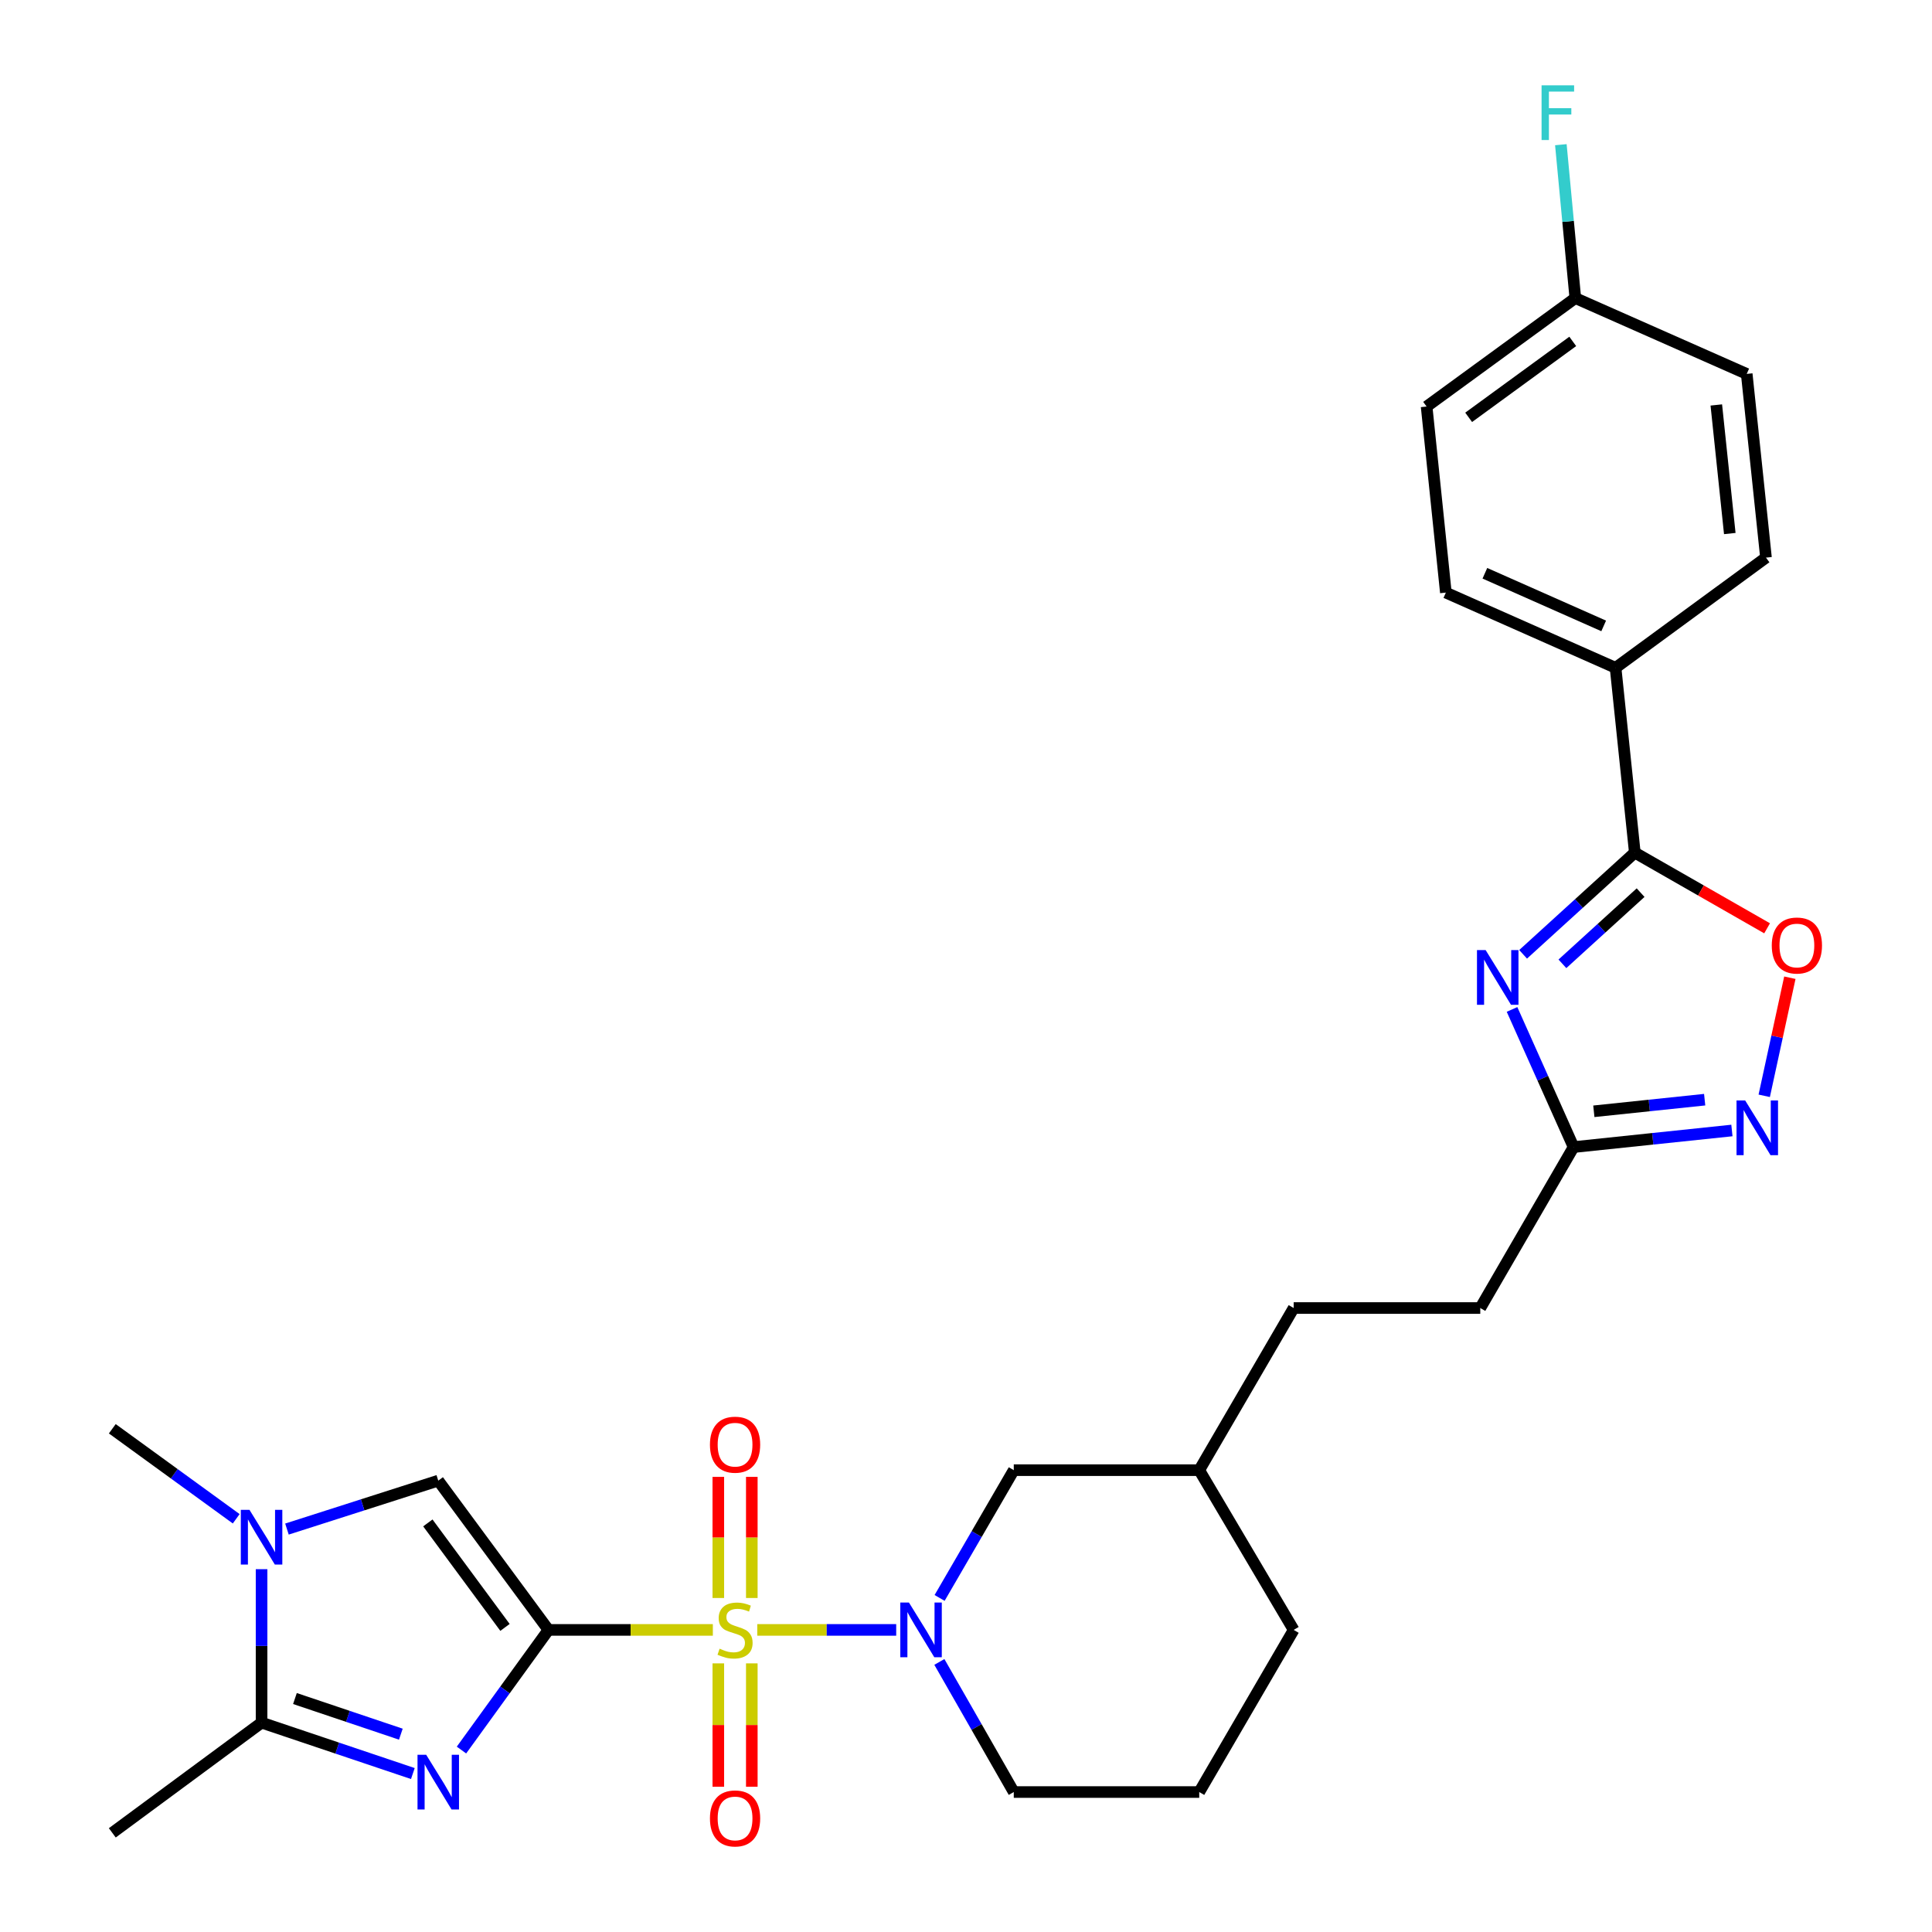 <?xml version='1.0' encoding='iso-8859-1'?>
<svg version='1.1' baseProfile='full'
              xmlns='http://www.w3.org/2000/svg'
                      xmlns:rdkit='http://www.rdkit.org/xml'
                      xmlns:xlink='http://www.w3.org/1999/xlink'
                  xml:space='preserve'
width='1000px' height='1000px' viewBox='0 0 1000 1000'>
<!-- END OF HEADER -->
<rect style='opacity:1.0;fill:#FFFFFF;stroke:none' width='1000' height='1000' x='0' y='0'> </rect>
<path class='bond-0' d='M 283.885,843.638 L 326.429,843.638' style='fill:none;fill-rule:evenodd;stroke:#000000;stroke-width:6px;stroke-linecap:butt;stroke-linejoin:miter;stroke-opacity:1' />
<path class='bond-0' d='M 326.429,843.638 L 368.972,843.638' style='fill:none;fill-rule:evenodd;stroke:#CCCC00;stroke-width:6px;stroke-linecap:butt;stroke-linejoin:miter;stroke-opacity:1' />
<path class='bond-1' d='M 283.885,843.638 L 261.372,874.73' style='fill:none;fill-rule:evenodd;stroke:#000000;stroke-width:6px;stroke-linecap:butt;stroke-linejoin:miter;stroke-opacity:1' />
<path class='bond-1' d='M 261.372,874.73 L 238.859,905.822' style='fill:none;fill-rule:evenodd;stroke:#0000FF;stroke-width:6px;stroke-linecap:butt;stroke-linejoin:miter;stroke-opacity:1' />
<path class='bond-4' d='M 283.885,843.638 L 226.845,766.375' style='fill:none;fill-rule:evenodd;stroke:#000000;stroke-width:6px;stroke-linecap:butt;stroke-linejoin:miter;stroke-opacity:1' />
<path class='bond-4' d='M 261.383,842.344 L 221.455,788.26' style='fill:none;fill-rule:evenodd;stroke:#000000;stroke-width:6px;stroke-linecap:butt;stroke-linejoin:miter;stroke-opacity:1' />
<path class='bond-2' d='M 391.954,843.638 L 427.913,843.638' style='fill:none;fill-rule:evenodd;stroke:#CCCC00;stroke-width:6px;stroke-linecap:butt;stroke-linejoin:miter;stroke-opacity:1' />
<path class='bond-2' d='M 427.913,843.638 L 463.872,843.638' style='fill:none;fill-rule:evenodd;stroke:#0000FF;stroke-width:6px;stroke-linecap:butt;stroke-linejoin:miter;stroke-opacity:1' />
<path class='bond-11' d='M 371.8,860.956 L 371.8,892.883' style='fill:none;fill-rule:evenodd;stroke:#CCCC00;stroke-width:6px;stroke-linecap:butt;stroke-linejoin:miter;stroke-opacity:1' />
<path class='bond-11' d='M 371.8,892.883 L 371.8,924.811' style='fill:none;fill-rule:evenodd;stroke:#FF0000;stroke-width:6px;stroke-linecap:butt;stroke-linejoin:miter;stroke-opacity:1' />
<path class='bond-11' d='M 389.134,860.956 L 389.134,892.883' style='fill:none;fill-rule:evenodd;stroke:#CCCC00;stroke-width:6px;stroke-linecap:butt;stroke-linejoin:miter;stroke-opacity:1' />
<path class='bond-11' d='M 389.134,892.883 L 389.134,924.811' style='fill:none;fill-rule:evenodd;stroke:#FF0000;stroke-width:6px;stroke-linecap:butt;stroke-linejoin:miter;stroke-opacity:1' />
<path class='bond-12' d='M 389.134,827.119 L 389.134,795.774' style='fill:none;fill-rule:evenodd;stroke:#CCCC00;stroke-width:6px;stroke-linecap:butt;stroke-linejoin:miter;stroke-opacity:1' />
<path class='bond-12' d='M 389.134,795.774 L 389.134,764.428' style='fill:none;fill-rule:evenodd;stroke:#FF0000;stroke-width:6px;stroke-linecap:butt;stroke-linejoin:miter;stroke-opacity:1' />
<path class='bond-12' d='M 371.8,827.119 L 371.8,795.774' style='fill:none;fill-rule:evenodd;stroke:#CCCC00;stroke-width:6px;stroke-linecap:butt;stroke-linejoin:miter;stroke-opacity:1' />
<path class='bond-12' d='M 371.8,795.774 L 371.8,764.428' style='fill:none;fill-rule:evenodd;stroke:#FF0000;stroke-width:6px;stroke-linecap:butt;stroke-linejoin:miter;stroke-opacity:1' />
<path class='bond-5' d='M 213.693,917.988 L 174.54,904.812' style='fill:none;fill-rule:evenodd;stroke:#0000FF;stroke-width:6px;stroke-linecap:butt;stroke-linejoin:miter;stroke-opacity:1' />
<path class='bond-5' d='M 174.54,904.812 L 135.387,891.636' style='fill:none;fill-rule:evenodd;stroke:#000000;stroke-width:6px;stroke-linecap:butt;stroke-linejoin:miter;stroke-opacity:1' />
<path class='bond-5' d='M 207.476,897.606 L 180.068,888.382' style='fill:none;fill-rule:evenodd;stroke:#0000FF;stroke-width:6px;stroke-linecap:butt;stroke-linejoin:miter;stroke-opacity:1' />
<path class='bond-5' d='M 180.068,888.382 L 152.661,879.159' style='fill:none;fill-rule:evenodd;stroke:#000000;stroke-width:6px;stroke-linecap:butt;stroke-linejoin:miter;stroke-opacity:1' />
<path class='bond-14' d='M 486.338,827.088 L 505.533,794.021' style='fill:none;fill-rule:evenodd;stroke:#0000FF;stroke-width:6px;stroke-linecap:butt;stroke-linejoin:miter;stroke-opacity:1' />
<path class='bond-14' d='M 505.533,794.021 L 524.728,760.953' style='fill:none;fill-rule:evenodd;stroke:#000000;stroke-width:6px;stroke-linecap:butt;stroke-linejoin:miter;stroke-opacity:1' />
<path class='bond-18' d='M 486.212,860.215 L 505.47,893.886' style='fill:none;fill-rule:evenodd;stroke:#0000FF;stroke-width:6px;stroke-linecap:butt;stroke-linejoin:miter;stroke-opacity:1' />
<path class='bond-18' d='M 505.47,893.886 L 524.728,927.556' style='fill:none;fill-rule:evenodd;stroke:#000000;stroke-width:6px;stroke-linecap:butt;stroke-linejoin:miter;stroke-opacity:1' />
<path class='bond-3' d='M 782.627,522.48 L 798.555,558.106' style='fill:none;fill-rule:evenodd;stroke:#0000FF;stroke-width:6px;stroke-linecap:butt;stroke-linejoin:miter;stroke-opacity:1' />
<path class='bond-3' d='M 798.555,558.106 L 814.483,593.733' style='fill:none;fill-rule:evenodd;stroke:#000000;stroke-width:6px;stroke-linecap:butt;stroke-linejoin:miter;stroke-opacity:1' />
<path class='bond-6' d='M 788.36,493.953 L 817.268,467.634' style='fill:none;fill-rule:evenodd;stroke:#0000FF;stroke-width:6px;stroke-linecap:butt;stroke-linejoin:miter;stroke-opacity:1' />
<path class='bond-6' d='M 817.268,467.634 L 846.177,441.315' style='fill:none;fill-rule:evenodd;stroke:#000000;stroke-width:6px;stroke-linecap:butt;stroke-linejoin:miter;stroke-opacity:1' />
<path class='bond-6' d='M 808.702,498.875 L 828.938,480.452' style='fill:none;fill-rule:evenodd;stroke:#0000FF;stroke-width:6px;stroke-linecap:butt;stroke-linejoin:miter;stroke-opacity:1' />
<path class='bond-6' d='M 828.938,480.452 L 849.174,462.029' style='fill:none;fill-rule:evenodd;stroke:#000000;stroke-width:6px;stroke-linecap:butt;stroke-linejoin:miter;stroke-opacity:1' />
<path class='bond-7' d='M 226.845,766.375 L 187.686,778.91' style='fill:none;fill-rule:evenodd;stroke:#000000;stroke-width:6px;stroke-linecap:butt;stroke-linejoin:miter;stroke-opacity:1' />
<path class='bond-7' d='M 187.686,778.91 L 148.527,791.444' style='fill:none;fill-rule:evenodd;stroke:#0000FF;stroke-width:6px;stroke-linecap:butt;stroke-linejoin:miter;stroke-opacity:1' />
<path class='bond-25' d='M 135.387,891.636 L 58.123,948.676' style='fill:none;fill-rule:evenodd;stroke:#000000;stroke-width:6px;stroke-linecap:butt;stroke-linejoin:miter;stroke-opacity:1' />
<path class='bond-29' d='M 135.387,891.636 L 135.387,851.923' style='fill:none;fill-rule:evenodd;stroke:#000000;stroke-width:6px;stroke-linecap:butt;stroke-linejoin:miter;stroke-opacity:1' />
<path class='bond-29' d='M 135.387,851.923 L 135.387,812.21' style='fill:none;fill-rule:evenodd;stroke:#0000FF;stroke-width:6px;stroke-linecap:butt;stroke-linejoin:miter;stroke-opacity:1' />
<path class='bond-13' d='M 846.177,441.315 L 836.219,345.658' style='fill:none;fill-rule:evenodd;stroke:#000000;stroke-width:6px;stroke-linecap:butt;stroke-linejoin:miter;stroke-opacity:1' />
<path class='bond-31' d='M 846.177,441.315 L 880.413,460.904' style='fill:none;fill-rule:evenodd;stroke:#000000;stroke-width:6px;stroke-linecap:butt;stroke-linejoin:miter;stroke-opacity:1' />
<path class='bond-31' d='M 880.413,460.904 L 914.649,480.492' style='fill:none;fill-rule:evenodd;stroke:#FF0000;stroke-width:6px;stroke-linecap:butt;stroke-linejoin:miter;stroke-opacity:1' />
<path class='bond-20' d='M 122.259,786.115 L 90.191,762.82' style='fill:none;fill-rule:evenodd;stroke:#0000FF;stroke-width:6px;stroke-linecap:butt;stroke-linejoin:miter;stroke-opacity:1' />
<path class='bond-20' d='M 90.191,762.82 L 58.123,739.526' style='fill:none;fill-rule:evenodd;stroke:#000000;stroke-width:6px;stroke-linecap:butt;stroke-linejoin:miter;stroke-opacity:1' />
<path class='bond-8' d='M 896.433,585.142 L 855.458,589.438' style='fill:none;fill-rule:evenodd;stroke:#0000FF;stroke-width:6px;stroke-linecap:butt;stroke-linejoin:miter;stroke-opacity:1' />
<path class='bond-8' d='M 855.458,589.438 L 814.483,593.733' style='fill:none;fill-rule:evenodd;stroke:#000000;stroke-width:6px;stroke-linecap:butt;stroke-linejoin:miter;stroke-opacity:1' />
<path class='bond-8' d='M 882.333,569.191 L 853.651,572.198' style='fill:none;fill-rule:evenodd;stroke:#0000FF;stroke-width:6px;stroke-linecap:butt;stroke-linejoin:miter;stroke-opacity:1' />
<path class='bond-8' d='M 853.651,572.198 L 824.968,575.205' style='fill:none;fill-rule:evenodd;stroke:#000000;stroke-width:6px;stroke-linecap:butt;stroke-linejoin:miter;stroke-opacity:1' />
<path class='bond-9' d='M 913.161,567.19 L 919.795,536.627' style='fill:none;fill-rule:evenodd;stroke:#0000FF;stroke-width:6px;stroke-linecap:butt;stroke-linejoin:miter;stroke-opacity:1' />
<path class='bond-9' d='M 919.795,536.627 L 926.429,506.065' style='fill:none;fill-rule:evenodd;stroke:#FF0000;stroke-width:6px;stroke-linecap:butt;stroke-linejoin:miter;stroke-opacity:1' />
<path class='bond-10' d='M 814.483,593.733 L 766.188,677.035' style='fill:none;fill-rule:evenodd;stroke:#000000;stroke-width:6px;stroke-linecap:butt;stroke-linejoin:miter;stroke-opacity:1' />
<path class='bond-15' d='M 836.219,345.658 L 748.372,306.732' style='fill:none;fill-rule:evenodd;stroke:#000000;stroke-width:6px;stroke-linecap:butt;stroke-linejoin:miter;stroke-opacity:1' />
<path class='bond-15' d='M 830.064,323.971 L 768.571,296.723' style='fill:none;fill-rule:evenodd;stroke:#000000;stroke-width:6px;stroke-linecap:butt;stroke-linejoin:miter;stroke-opacity:1' />
<path class='bond-16' d='M 836.219,345.658 L 914.07,288.618' style='fill:none;fill-rule:evenodd;stroke:#000000;stroke-width:6px;stroke-linecap:butt;stroke-linejoin:miter;stroke-opacity:1' />
<path class='bond-23' d='M 524.728,760.953 L 620.723,760.953' style='fill:none;fill-rule:evenodd;stroke:#000000;stroke-width:6px;stroke-linecap:butt;stroke-linejoin:miter;stroke-opacity:1' />
<path class='bond-21' d='M 748.372,306.732 L 738.414,210.43' style='fill:none;fill-rule:evenodd;stroke:#000000;stroke-width:6px;stroke-linecap:butt;stroke-linejoin:miter;stroke-opacity:1' />
<path class='bond-22' d='M 914.07,288.618 L 904.102,193.538' style='fill:none;fill-rule:evenodd;stroke:#000000;stroke-width:6px;stroke-linecap:butt;stroke-linejoin:miter;stroke-opacity:1' />
<path class='bond-22' d='M 895.335,276.163 L 888.358,209.607' style='fill:none;fill-rule:evenodd;stroke:#000000;stroke-width:6px;stroke-linecap:butt;stroke-linejoin:miter;stroke-opacity:1' />
<path class='bond-17' d='M 766.188,677.035 L 669.606,677.035' style='fill:none;fill-rule:evenodd;stroke:#000000;stroke-width:6px;stroke-linecap:butt;stroke-linejoin:miter;stroke-opacity:1' />
<path class='bond-27' d='M 524.728,927.556 L 620.723,927.556' style='fill:none;fill-rule:evenodd;stroke:#000000;stroke-width:6px;stroke-linecap:butt;stroke-linejoin:miter;stroke-opacity:1' />
<path class='bond-19' d='M 815.379,154.285 L 904.102,193.538' style='fill:none;fill-rule:evenodd;stroke:#000000;stroke-width:6px;stroke-linecap:butt;stroke-linejoin:miter;stroke-opacity:1' />
<path class='bond-24' d='M 815.379,154.285 L 811.638,114.587' style='fill:none;fill-rule:evenodd;stroke:#000000;stroke-width:6px;stroke-linecap:butt;stroke-linejoin:miter;stroke-opacity:1' />
<path class='bond-24' d='M 811.638,114.587 L 807.897,74.89' style='fill:none;fill-rule:evenodd;stroke:#33CCCC;stroke-width:6px;stroke-linecap:butt;stroke-linejoin:miter;stroke-opacity:1' />
<path class='bond-32' d='M 815.379,154.285 L 738.414,210.43' style='fill:none;fill-rule:evenodd;stroke:#000000;stroke-width:6px;stroke-linecap:butt;stroke-linejoin:miter;stroke-opacity:1' />
<path class='bond-32' d='M 814.05,176.711 L 760.175,216.012' style='fill:none;fill-rule:evenodd;stroke:#000000;stroke-width:6px;stroke-linecap:butt;stroke-linejoin:miter;stroke-opacity:1' />
<path class='bond-26' d='M 620.723,760.953 L 669.606,677.035' style='fill:none;fill-rule:evenodd;stroke:#000000;stroke-width:6px;stroke-linecap:butt;stroke-linejoin:miter;stroke-opacity:1' />
<path class='bond-30' d='M 620.723,760.953 L 669.606,843.638' style='fill:none;fill-rule:evenodd;stroke:#000000;stroke-width:6px;stroke-linecap:butt;stroke-linejoin:miter;stroke-opacity:1' />
<path class='bond-28' d='M 620.723,927.556 L 669.606,843.638' style='fill:none;fill-rule:evenodd;stroke:#000000;stroke-width:6px;stroke-linecap:butt;stroke-linejoin:miter;stroke-opacity:1' />
<path  class='atom-1' d='M 372.467 853.358
Q 372.787 853.478, 374.107 854.038
Q 375.427 854.598, 376.867 854.958
Q 378.347 855.278, 379.787 855.278
Q 382.467 855.278, 384.027 853.998
Q 385.587 852.678, 385.587 850.398
Q 385.587 848.838, 384.787 847.878
Q 384.027 846.918, 382.827 846.398
Q 381.627 845.878, 379.627 845.278
Q 377.107 844.518, 375.587 843.798
Q 374.107 843.078, 373.027 841.558
Q 371.987 840.038, 371.987 837.478
Q 371.987 833.918, 374.387 831.718
Q 376.827 829.518, 381.627 829.518
Q 384.907 829.518, 388.627 831.078
L 387.707 834.158
Q 384.307 832.758, 381.747 832.758
Q 378.987 832.758, 377.467 833.918
Q 375.947 835.038, 375.987 836.998
Q 375.987 838.518, 376.747 839.438
Q 377.547 840.358, 378.667 840.878
Q 379.827 841.398, 381.747 841.998
Q 384.307 842.798, 385.827 843.598
Q 387.347 844.398, 388.427 846.038
Q 389.547 847.638, 389.547 850.398
Q 389.547 854.318, 386.907 856.438
Q 384.307 858.518, 379.947 858.518
Q 377.427 858.518, 375.507 857.958
Q 373.627 857.438, 371.387 856.518
L 372.467 853.358
' fill='#CCCC00'/>
<path  class='atom-2' d='M 220.585 908.254
L 229.865 923.254
Q 230.785 924.734, 232.265 927.414
Q 233.745 930.094, 233.825 930.254
L 233.825 908.254
L 237.585 908.254
L 237.585 936.574
L 233.705 936.574
L 223.745 920.174
Q 222.585 918.254, 221.345 916.054
Q 220.145 913.854, 219.785 913.174
L 219.785 936.574
L 216.105 936.574
L 216.105 908.254
L 220.585 908.254
' fill='#0000FF'/>
<path  class='atom-3' d='M 470.471 829.478
L 479.751 844.478
Q 480.671 845.958, 482.151 848.638
Q 483.631 851.318, 483.711 851.478
L 483.711 829.478
L 487.471 829.478
L 487.471 857.798
L 483.591 857.798
L 473.631 841.398
Q 472.471 839.478, 471.231 837.278
Q 470.031 835.078, 469.671 834.398
L 469.671 857.798
L 465.991 857.798
L 465.991 829.478
L 470.471 829.478
' fill='#0000FF'/>
<path  class='atom-4' d='M 768.961 491.755
L 778.241 506.755
Q 779.161 508.235, 780.641 510.915
Q 782.121 513.595, 782.201 513.755
L 782.201 491.755
L 785.961 491.755
L 785.961 520.075
L 782.081 520.075
L 772.121 503.675
Q 770.961 501.755, 769.721 499.555
Q 768.521 497.355, 768.161 496.675
L 768.161 520.075
L 764.481 520.075
L 764.481 491.755
L 768.961 491.755
' fill='#0000FF'/>
<path  class='atom-8' d='M 129.127 781.491
L 138.407 796.491
Q 139.327 797.971, 140.807 800.651
Q 142.287 803.331, 142.367 803.491
L 142.367 781.491
L 146.127 781.491
L 146.127 809.811
L 142.247 809.811
L 132.287 793.411
Q 131.127 791.491, 129.887 789.291
Q 128.687 787.091, 128.327 786.411
L 128.327 809.811
L 124.647 809.811
L 124.647 781.491
L 129.127 781.491
' fill='#0000FF'/>
<path  class='atom-9' d='M 903.303 569.606
L 912.583 584.606
Q 913.503 586.086, 914.983 588.766
Q 916.463 591.446, 916.543 591.606
L 916.543 569.606
L 920.303 569.606
L 920.303 597.926
L 916.423 597.926
L 906.463 581.526
Q 905.303 579.606, 904.063 577.406
Q 902.863 575.206, 902.503 574.526
L 902.503 597.926
L 898.823 597.926
L 898.823 569.606
L 903.303 569.606
' fill='#0000FF'/>
<path  class='atom-10' d='M 917.066 489.392
Q 917.066 482.592, 920.426 478.792
Q 923.786 474.992, 930.066 474.992
Q 936.346 474.992, 939.706 478.792
Q 943.066 482.592, 943.066 489.392
Q 943.066 496.272, 939.666 500.192
Q 936.266 504.072, 930.066 504.072
Q 923.826 504.072, 920.426 500.192
Q 917.066 496.312, 917.066 489.392
M 930.066 500.872
Q 934.386 500.872, 936.706 497.992
Q 939.066 495.072, 939.066 489.392
Q 939.066 483.832, 936.706 481.032
Q 934.386 478.192, 930.066 478.192
Q 925.746 478.192, 923.386 480.992
Q 921.066 483.792, 921.066 489.392
Q 921.066 495.112, 923.386 497.992
Q 925.746 500.872, 930.066 500.872
' fill='#FF0000'/>
<path  class='atom-12' d='M 367.467 941.215
Q 367.467 934.415, 370.827 930.615
Q 374.187 926.815, 380.467 926.815
Q 386.747 926.815, 390.107 930.615
Q 393.467 934.415, 393.467 941.215
Q 393.467 948.095, 390.067 952.015
Q 386.667 955.895, 380.467 955.895
Q 374.227 955.895, 370.827 952.015
Q 367.467 948.135, 367.467 941.215
M 380.467 952.695
Q 384.787 952.695, 387.107 949.815
Q 389.467 946.895, 389.467 941.215
Q 389.467 935.655, 387.107 932.855
Q 384.787 930.015, 380.467 930.015
Q 376.147 930.015, 373.787 932.815
Q 371.467 935.615, 371.467 941.215
Q 371.467 946.935, 373.787 949.815
Q 376.147 952.695, 380.467 952.695
' fill='#FF0000'/>
<path  class='atom-13' d='M 367.467 747.762
Q 367.467 740.962, 370.827 737.162
Q 374.187 733.362, 380.467 733.362
Q 386.747 733.362, 390.107 737.162
Q 393.467 740.962, 393.467 747.762
Q 393.467 754.642, 390.067 758.562
Q 386.667 762.442, 380.467 762.442
Q 374.227 762.442, 370.827 758.562
Q 367.467 754.682, 367.467 747.762
M 380.467 759.242
Q 384.787 759.242, 387.107 756.362
Q 389.467 753.442, 389.467 747.762
Q 389.467 742.202, 387.107 739.402
Q 384.787 736.562, 380.467 736.562
Q 376.147 736.562, 373.787 739.362
Q 371.467 742.162, 371.467 747.762
Q 371.467 753.482, 373.787 756.362
Q 376.147 759.242, 380.467 759.242
' fill='#FF0000'/>
<path  class='atom-25' d='M 797.916 44.16
L 814.756 44.16
L 814.756 47.4
L 801.716 47.4
L 801.716 56
L 813.316 56
L 813.316 59.28
L 801.716 59.28
L 801.716 72.48
L 797.916 72.48
L 797.916 44.16
' fill='#33CCCC'/>
</svg>
